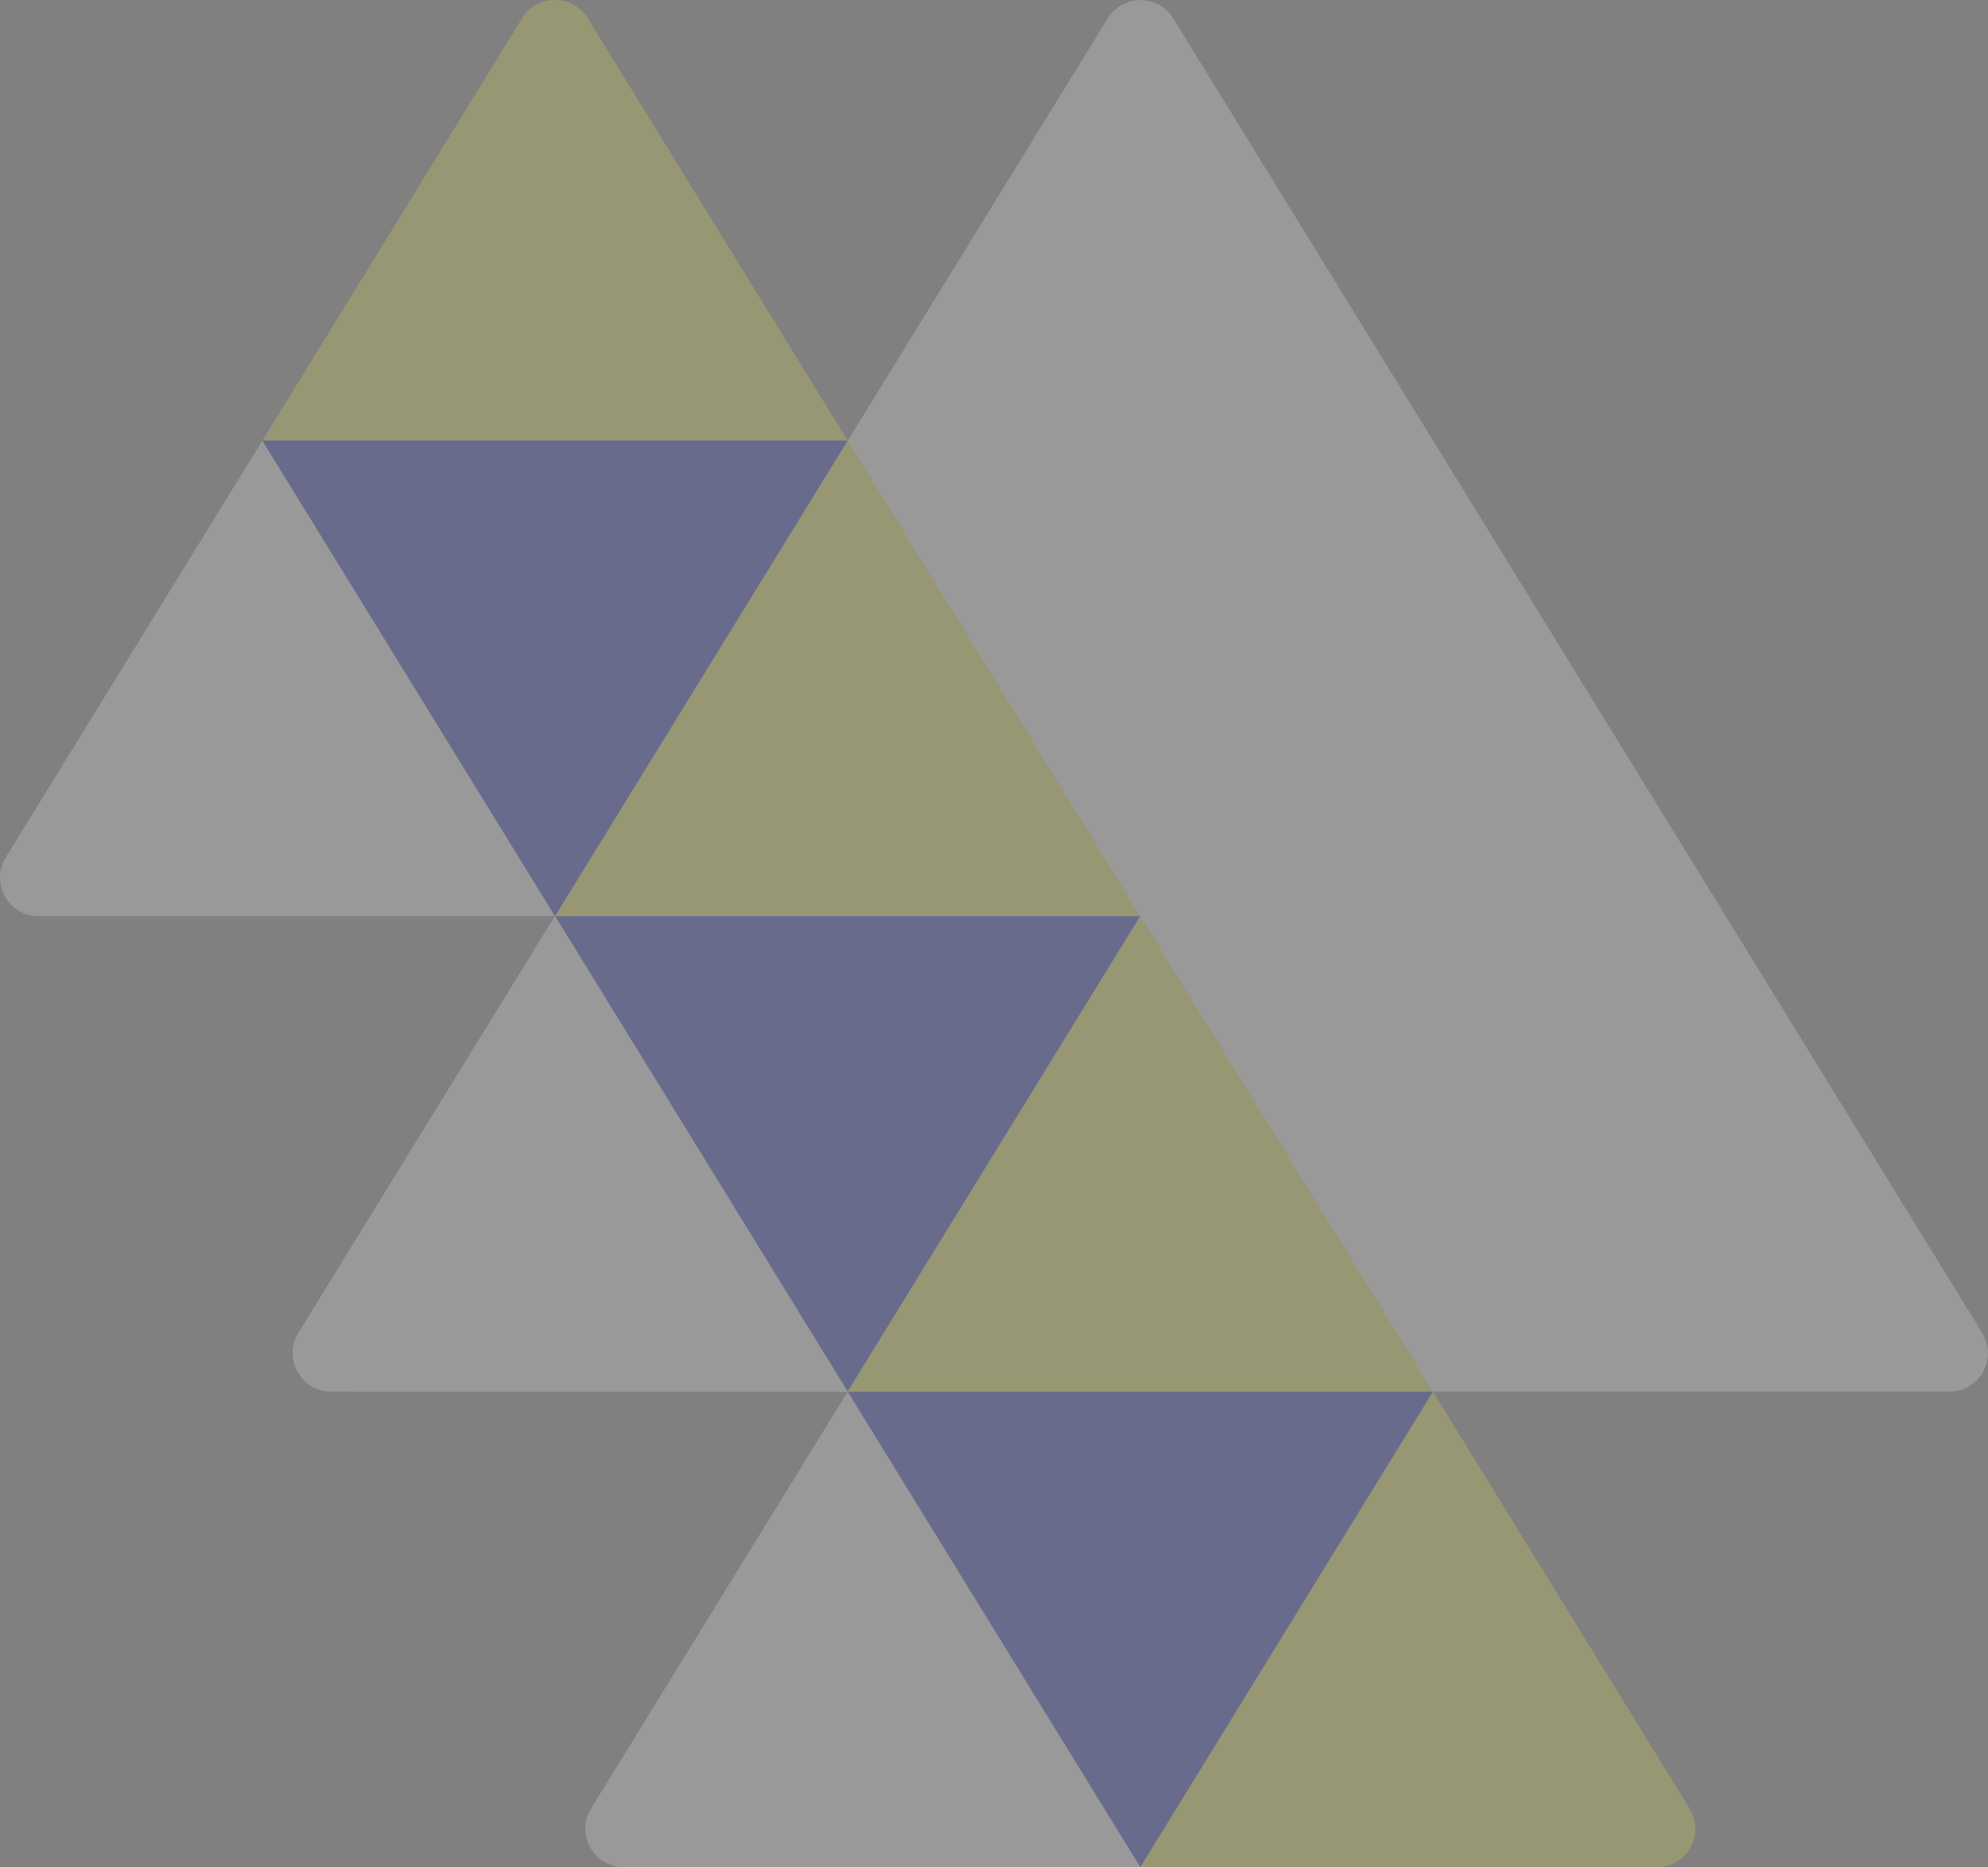 <?xml version="1.0" encoding="utf-8"?>
<!-- Generator: Adobe Illustrator 25.0.1, SVG Export Plug-In . SVG Version: 6.00 Build 0)  -->
<svg version="1.1" id="Capa_1" xmlns="http://www.w3.org/2000/svg" xmlns:xlink="http://www.w3.org/1999/xlink" x="0px" y="0px"
	 viewBox="0 0 893.3 839.1" style="enable-background:new 0 0 893.3 839.1;" xml:space="preserve">
<rect x="0" y="0" width="893.3" height="839.1" fill="#808080" stroke="none"/>
<style type="text/css">
	.st0{opacity:0.2;}
	.st1{fill:#FFFFFF;}
	.st2{fill:#F4F445;}
	.st3{fill:#0B1ABC;}
</style>
<g class="st0">
	<path class="st1" d="M140.7,588.3l357-580c6.8-11,22.7-11,29.5,0L890.7,599c7.1,11.5-1.2,26.4-14.7,26.4H161.4
		C142.4,625.4,130.7,604.5,140.7,588.3z"/>
	<path class="st1" d="M2.6,385.3L117.9,198l131.5,213.7h-232C3.8,411.7-4.5,396.8,2.6,385.3z"/>
	<path class="st2" d="M117.9,198L234.6,8.2c6.8-11,22.7-11,29.5,0L380.9,198H117.9z"/>
	<polygon class="st2" points="249.4,411.7 380.9,198 512.4,411.7 	"/>
	<polygon class="st3" points="380.9,198 249.4,411.7 117.9,198 	"/>
	<polygon class="st3" points="512.4,411.7 380.9,625.4 249.4,411.7 	"/>
	<polygon class="st3" points="643.9,625.4 512.4,839.1 380.9,625.4 	"/>
	<path class="st1" d="M134.1,599l115.3-187.3l131.5,213.7h-232C135.3,625.4,127,610.5,134.1,599z"/>
	<polygon class="st2" points="380.9,625.4 512.4,411.7 643.9,625.4 	"/>
	<path class="st1" d="M265.6,812.7l115.3-187.3l131.5,213.7h-232C266.8,839.1,258.5,824.2,265.6,812.7z"/>
	<path class="st2" d="M512.4,839.1l131.5-213.7l115.3,187.3c7.1,11.5-1.2,26.4-14.7,26.4H512.4z"/>
</g>
</svg>
